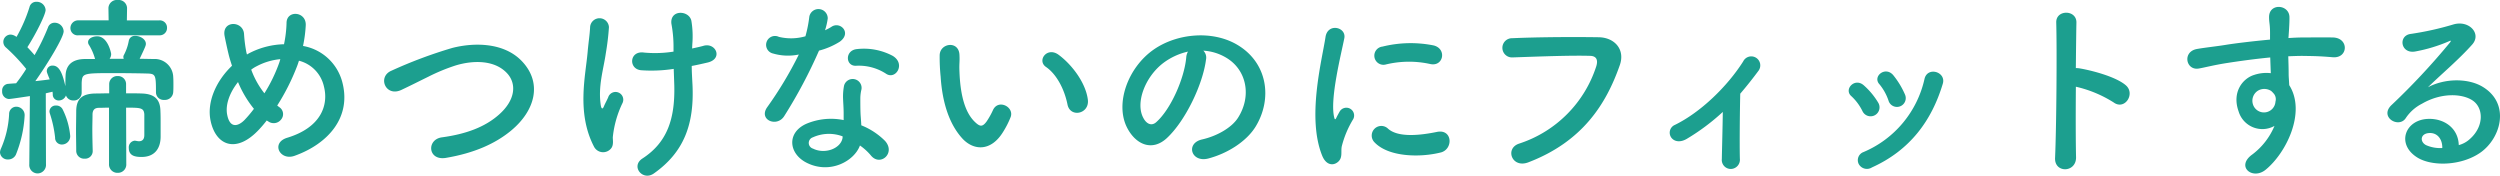 <svg xmlns="http://www.w3.org/2000/svg" width="476.837" height="33.506" viewBox="0 0 476.837 33.506">
  <path id="feature1_subttl2" d="M-210.863-23.68a1.387,1.387,0,0,0,1.48-1.443,1.378,1.378,0,0,0-1.48-1.406h-6.179l.037-2.331V-28.9a1.611,1.611,0,0,0-1.776-1.517,1.611,1.611,0,0,0-1.776,1.517v.037l.037,2.331h-5.735a1.478,1.478,0,0,0-1.554,1.48,1.376,1.376,0,0,0,1.554,1.369Zm-.629,10.878a1.457,1.457,0,0,0,1.591,1.443,1.578,1.578,0,0,0,1.7-1.48c.037-.444.037-.925.037-1.443,0-.481,0-1-.037-1.48a3.544,3.544,0,0,0-3.7-3.4c-.814,0-1.739-.037-2.7-.037,1.11-2.331,1.184-2.553,1.184-2.849,0-.888-1.073-1.517-2-1.517a1.151,1.151,0,0,0-1.258.925,9.279,9.279,0,0,1-.925,2.7.714.714,0,0,0-.111.37,1.1,1.1,0,0,0,.074.37h-2.7a1.505,1.505,0,0,0,.3-.888c0-.259-.666-3.4-2.664-3.4-.851,0-1.739.407-1.739,1.11a.9.9,0,0,0,.185.555,10.124,10.124,0,0,1,1.073,2.405c.037.074.037.185.074.259h-1.961c-2.516.037-3.589,1.258-3.663,3.145-.037.74-.037,1.406-.037,2.035-.481-2.072-1.036-3.922-2.4-3.922a1.055,1.055,0,0,0-1.147,1c0,.222,0,.259.555,1.628-.74.111-1.7.222-2.738.333,2.294-3.256,5.4-8.325,5.4-9.509a1.714,1.714,0,0,0-1.739-1.628,1.3,1.3,0,0,0-1.258.925,41.4,41.4,0,0,1-2.553,5.254c-.407-.481-.888-1-1.369-1.517,1.554-2.405,3.478-6.216,3.478-7.1a1.678,1.678,0,0,0-1.739-1.554,1.3,1.3,0,0,0-1.332,1,28.594,28.594,0,0,1-2.479,5.7.774.774,0,0,0-.222-.148,1.814,1.814,0,0,0-.925-.3,1.4,1.4,0,0,0-1.369,1.406,1.412,1.412,0,0,0,.518,1.073,34.834,34.834,0,0,1,3.848,4.07,31.4,31.4,0,0,1-1.924,2.738q-.888.055-1.554.111a1.248,1.248,0,0,0-1.11,1.369,1.384,1.384,0,0,0,1.258,1.517c.259,0,.814-.074,4.033-.555L-235.653.888V.925a1.6,1.6,0,0,0,1.591,1.739A1.629,1.629,0,0,0-232.471.888l-.037-13.505c.481-.111.925-.222,1.295-.3,0,.148.037.333.037.481a1.114,1.114,0,0,0,1.147,1.184,1.452,1.452,0,0,0,1.369-.962,1.462,1.462,0,0,0,1.443.962,1.476,1.476,0,0,0,1.554-1.48v-1.887c.111-1.776.185-1.85,5.846-1.85,2.368,0,5,.037,6.438.074,1.813.037,1.887.148,1.887,3.552ZM-220.446.851a1.6,1.6,0,0,0,1.665,1.7,1.591,1.591,0,0,0,1.628-1.7l-.037-10.73c2.738,0,3.4,0,3.478,1.3v3.922c0,.925-.481,1.184-1.036,1.184a2.9,2.9,0,0,1-.518-.074c-.074,0-.185-.037-.259-.037a1.268,1.268,0,0,0-1.147,1.406c0,1.517,1.258,1.7,2.442,1.7,2.553,0,3.626-1.7,3.626-3.885V-6.808c0-.814,0-1.665-.037-2.442-.037-2.22-1.147-3.256-3.552-3.33-1-.037-2-.037-3-.037v-1.7a1.531,1.531,0,0,0-1.591-1.591,1.54,1.54,0,0,0-1.628,1.591v1.7c-.888,0-1.776.037-2.627.037-2.516.037-3.626,1-3.663,3.293,0,1.3-.037,2.59-.037,3.885,0,1.258.037,2.516.037,3.774a1.5,1.5,0,0,0,1.591,1.48,1.446,1.446,0,0,0,1.554-1.443v-.037c-.037-1.443-.074-2.812-.074-4.144,0-.925.037-1.85.037-2.775,0-.851.37-1.3,1.221-1.3.666,0,1.295-.037,1.924-.037Zm-8.991-3.7a1.586,1.586,0,0,0,1.591-1.628,14.207,14.207,0,0,0-1.48-5.143,1.357,1.357,0,0,0-1.221-.666,1.171,1.171,0,0,0-1.258,1.11,1.573,1.573,0,0,0,.074.407,22.116,22.116,0,0,1,1,4.588A1.269,1.269,0,0,0-229.437-2.849Zm-8.769,1.924a23.163,23.163,0,0,0,1.665-7.437,1.606,1.606,0,0,0-1.591-1.7A1.371,1.371,0,0,0-239.5-8.658a18.7,18.7,0,0,1-1.554,6.586,1.976,1.976,0,0,0-.185.74A1.453,1.453,0,0,0-239.686,0,1.61,1.61,0,0,0-238.206-.925Zm47.841-6.512c.111.074.185.111.3.185a1.776,1.776,0,0,0,2.442-.37,1.586,1.586,0,0,0-.259-2.294,5.438,5.438,0,0,1-.481-.37,41.7,41.7,0,0,0,3.774-7.474c.148-.37.259-.74.37-1.073a6.528,6.528,0,0,1,4.773,4.958c.888,3.515-.555,7.77-6.993,9.731-3.219.962-1.406,4.477,1.406,3.441,6.4-2.294,10.952-7.4,9.028-14.245a9.42,9.42,0,0,0-7.437-6.7,25.4,25.4,0,0,0,.518-3.922c.148-2.7-3.7-3-3.663-.407a22.678,22.678,0,0,1-.481,4,15.2,15.2,0,0,0-6.327,1.554,7.338,7.338,0,0,0-.74.407,6.446,6.446,0,0,1-.185-.814,26.425,26.425,0,0,1-.37-3.071c-.148-2.627-4.329-2.664-3.7.407.148.777.518,2.479.7,3.219.185.814.444,1.628.7,2.405-3.071,2.923-4.847,6.993-4.07,10.545,1,4.662,4.884,6.29,9.25,1.591C-191.327-6.253-190.846-6.808-190.365-7.437Zm2.59-11.692c-.037.185-.111.37-.148.518a29.389,29.389,0,0,1-2.886,5.994,16.289,16.289,0,0,1-2.516-4.514,6.468,6.468,0,0,1,1.073-.666A11.91,11.91,0,0,1-187.775-19.129Zm-5.032,9.472a22.905,22.905,0,0,1-1.776,2.109c-1.036,1.073-2.775,1.887-3.33-1-.37-1.961.518-4.255,2.072-6.216A20.488,20.488,0,0,0-192.807-9.657Zm49.062,4.144c4.551-3.774,6.031-9.065,2.035-13.246-3.4-3.552-9.028-3.589-13.246-2.516a87.243,87.243,0,0,0-11.581,4.329c-2.775,1.147-1.184,5.069,1.813,3.7,1.813-.851,3.478-1.7,5.143-2.516a35.963,35.963,0,0,1,5.291-2.183c3.33-1,7.511-1.073,9.879,1.628,1.7,1.961,1.48,5-1.665,7.77-2.627,2.331-6.216,3.7-10.878,4.329-2.96.407-2.7,4.477.74,3.922C-150.738-1.221-146.742-3.034-143.745-5.513Zm34.558-16.539a17.9,17.9,0,0,0-.185-4.4c-.444-2.035-4.107-2.183-3.811.555a23.562,23.562,0,0,1,.407,4.366v.962a22.525,22.525,0,0,1-5.587.185c-2.849-.444-3.071,3.145-.592,3.367a27.52,27.52,0,0,0,6.216-.259c.037,1,.074,2.035.111,3.182C-112.48-7.77-113.96-3.256-118.7-.185c-2.294,1.48.037,4.366,2.183,2.849,5.772-4.07,7.7-9.435,7.363-16.835-.074-1.48-.148-2.59-.148-3.663,1-.185,1.961-.407,2.923-.629,3.145-.666,1.7-3.885-.666-3.219-.629.185-1.369.333-2.183.518ZM-124.653-2.146c.518-.666.259-1.739.3-2.146a19.515,19.515,0,0,1,1.85-6.475,1.474,1.474,0,1,0-2.738-1.073c-.185.444-.592,1.184-.777,1.628-.3.777-.518.518-.629-.111-.555-3.663.518-6.845.962-9.953a48.432,48.432,0,0,0,.592-4.958,1.8,1.8,0,0,0-3.589-.074c-.074,1.591-.3,2.775-.481,4.884-.407,4.551-2.109,11.581,1.221,17.982A1.954,1.954,0,0,0-124.653-2.146Zm52.466-14.171c1.813,1.147,3.737-1.924,1.221-3.441a11.7,11.7,0,0,0-6.808-1.295c-2.368.222-2.22,3.293-.185,3.182A9.51,9.51,0,0,1-72.187-16.317Zm-16.687-3.7a72.211,72.211,0,0,1-6.068,10.1c-1.628,2.405,1.924,3.848,3.293,1.628a93.5,93.5,0,0,0,6.623-12.469,14.134,14.134,0,0,0,3.959-1.7c2.368-1.7.037-4-1.628-2.812a11.481,11.481,0,0,1-1.184.629,12.441,12.441,0,0,0,.518-2.257,1.772,1.772,0,0,0-3.515-.333,23.859,23.859,0,0,1-.74,3.737,9.878,9.878,0,0,1-5.069.111A1.693,1.693,0,1,0-93.758-20.2,10.123,10.123,0,0,0-88.874-20.017ZM-77.219-2.664A10.715,10.715,0,0,1-75.11-.74c1.776,2.146,4.773-.481,2.664-2.812a13.424,13.424,0,0,0-4.514-2.96c-.037-.814-.111-1.591-.148-2.294-.037-1.073-.037-2-.037-2.849a7.381,7.381,0,0,1,.222-1.739,1.7,1.7,0,0,0-3.33-.666,11.036,11.036,0,0,0-.185,2.479c.037.925.111,1.85.111,2.775v1.295a12.1,12.1,0,0,0-7.1.7c-3.811,1.7-3.4,5.7.037,7.437C-82.917,2.886-78.292.3-77.219-2.664ZM-80.512-4.4c-.037.111,0,.259-.037.37-.407,2-3.4,3.071-5.624,1.961a1.124,1.124,0,0,1-.037-2.146A7.419,7.419,0,0,1-80.512-4.4Zm46.768-6.956c-.37-3.145-2.923-6.623-5.55-8.584-2.22-1.665-4.218,1.073-2.442,2.294,2,1.369,3.515,4.218,4.107,7.178C-37.111-7.918-33.448-8.658-33.744-11.359ZM-49.913-5.254A16.928,16.928,0,0,0-48.47-8.1c.7-1.924-2.368-3.478-3.367-1.332a14.55,14.55,0,0,1-1.221,2.183c-.814,1.11-1.295,1-2.257.074-2.072-2-2.775-5.661-2.923-9.546-.074-1.7.074-1.776,0-3.219-.111-2.775-3.7-2.294-3.774.037a36.856,36.856,0,0,0,.185,4.107c.3,4.662,1.517,8.954,4.181,11.84C-55.574-1.739-52.281-1.406-49.913-5.254Zm38.184-15.5a9.6,9.6,0,0,1,4.588,1.48C-3.478-16.946-2.479-12.1-5.106-7.955c-1.221,1.924-4.07,3.515-6.882,4.144-3.182.74-2.035,4.477,1.221,3.626,3.663-.962,7.289-3.256,9.028-6.1C1.48-11.581.555-18.389-5.18-21.83c-4.662-2.812-11.433-2.294-15.984.851C-26.122-17.538-28.6-10.656-26.27-6.068c1.628,3.182,4.736,4.625,7.585,2,3.552-3.293,6.882-10.286,7.474-14.985A1.851,1.851,0,0,0-11.729-20.757Zm-2.923.185a2.617,2.617,0,0,0-.333,1.147c-.37,4-2.96,9.879-5.735,12.321-.925.814-1.887.259-2.442-.814-1.554-2.849.3-7.77,3.737-10.434A12.26,12.26,0,0,1-14.652-20.572ZM31.561-18.2c2.516.555,3.219-2.923.629-3.552a22.335,22.335,0,0,0-9.731.222,1.742,1.742,0,1,0,.518,3.441A18.744,18.744,0,0,1,31.561-18.2Zm2,16.872c2.442-.629,2.257-4.551-.74-3.922-2.886.592-7.326,1.184-9.324-.629A1.832,1.832,0,0,0,20.868-3.33C23.532-.444,29.6-.333,33.559-1.332ZM13.986.444c.925-.814.481-1.961.7-2.96A18.656,18.656,0,0,1,16.872-7.7a1.483,1.483,0,0,0-2.59-1.443c-.148.259-.555,1-.629,1.184-.148.333-.3.444-.407-.037-.888-3.441,1.332-12.136,1.924-15.133.407-2.146-3.182-2.96-3.589-.222-.666,4.4-3.589,15.355-.629,22.644C11.692,1.11,13.061,1.258,13.986.444Zm36.26.111C60.606-3.4,65.12-10.582,67.71-17.982c1.073-3.034-1.036-5.291-4.033-5.328-4.7-.074-11.618-.037-16.5.185a1.833,1.833,0,1,0,.074,3.663c5.328-.185,11.174-.407,14.8-.3,1.369.037,1.48.962,1.184,1.961A22.9,22.9,0,0,1,48.544-3.034C45.732-2.146,47.1,1.739,50.246.555Zm37.111-9.62c-.037,3.071-.148,6.993-.185,8.991a1.717,1.717,0,0,0,1.776,1.887A1.767,1.767,0,0,0,90.613-.148c-.074-2.664,0-9.546.074-12.4,1.147-1.332,2.294-2.775,3.478-4.366a1.718,1.718,0,1,0-2.923-1.776c-3.034,4.773-8.1,9.694-13.024,12.1a1.611,1.611,0,0,0-.7,2.4c.555.777,1.7,1.036,3.034.222A40.861,40.861,0,0,0,87.357-9.065ZM122.1-12.4a15.857,15.857,0,0,0-2.22-3.663c-1.517-1.813-4,.222-2.664,1.7a9.794,9.794,0,0,1,1.739,3.108A1.679,1.679,0,1,0,122.1-12.4ZM115.81,1.517c7.289-3.293,11.4-8.954,13.505-15.947.7-2.257-2.886-3.367-3.478-.962A19.808,19.808,0,0,1,114.182-1.406a1.642,1.642,0,0,0-.925,2.22A1.775,1.775,0,0,0,115.81,1.517Zm1.184-12.358a13.959,13.959,0,0,0-2.738-3.293c-1.739-1.554-3.885.777-2.368,2.072A9.683,9.683,0,0,1,114-9.213,1.707,1.707,0,1,0,116.994-10.841Zm37.7-3.034a22.935,22.935,0,0,1,7.215,3c2.109,1.554,4.218-1.665,2.294-3.293-2-1.7-6.808-2.886-8.88-3.219a3.805,3.805,0,0,0-.629-.037c.037-3.626.074-6.845.111-8.658.074-2.516-3.922-2.553-3.848-.037.148,5.328.037,19.832-.222,25.826-.148,2.96,4.07,2.849,4-.148S154.66-8.769,154.7-13.875ZM192.585-6.4a13.137,13.137,0,0,1-4.218,5.439c-3.219,2.294,0,4.921,2.479,2.96,3.922-3.145,7.844-10.989,4.551-16.169-.037-.814-.111-1.591-.111-2.109,0-1.073-.037-2.22-.074-3.4.962-.037,1.85-.074,2.7-.074,2.294.037,3.182.037,5.809.259,2.96.222,3.108-3.7,0-3.774-2.516-.037-3.811,0-5.624,0-.814,0-1.776.037-2.849.111,0-.185.037-.37.037-.555.074-1,.185-2.7.148-3.552-.148-2.331-3.885-2.59-3.885.111,0,1.184.222,1.332.185,3.626v.666c-3.256.3-6.586.7-8.436,1-1.554.259-3.959.518-5.439.777-2.923.481-2.183,4.181.3,3.737,1.11-.185,2.849-.666,5.513-1.073,1.924-.3,5-.74,8.1-1.036.037,1.073.074,2.183.111,3a7.331,7.331,0,0,0-3.182.333c-2.257.7-4.255,3.367-2.96,6.956A4.727,4.727,0,0,0,192.585-6.4Zm-.037-6.031a1.672,1.672,0,0,1,.222,1.406,2.2,2.2,0,0,1-4.255.629,2.269,2.269,0,0,1,1.073-2.812,2.412,2.412,0,0,1,2.368.148A4.766,4.766,0,0,1,192.548-12.432Zm35.187,9.694c-.111-3.33-2.886-5.106-5.846-5-4.366.148-6.1,4.736-2.183,7.289,2.812,1.85,8.584,1.7,12.247-.925,3.885-2.812,5.624-9.324.3-12.506-2.738-1.628-7.141-1.628-10.4.111,1.332-1.3,2.812-2.627,4.292-4s2.96-2.812,4.144-4.144c1.85-2.072-.592-4.7-3.552-3.848a57.21,57.21,0,0,1-8.14,1.813c-2.516.3-1.961,3.959.962,3.33a29.641,29.641,0,0,0,6.216-1.887c.3-.148.666-.3.259.222a131.077,131.077,0,0,1-11.174,11.951c-2.294,2.257,1.406,4.44,2.738,2.479a8.135,8.135,0,0,1,3.108-2.775c3.737-2.183,7.733-1.924,9.657-.629,2.109,1.406,2.22,4.921-.481,7.326A4.986,4.986,0,0,1,227.735-2.738Zm-3.145.555a6.657,6.657,0,0,1-3.108-.555c-1.184-.629-1.11-2.146.518-2.294S224.627-3.885,224.59-2.183Z" transform="translate(241.24 30.414)" fill="#1c9f8f"/>
</svg>
